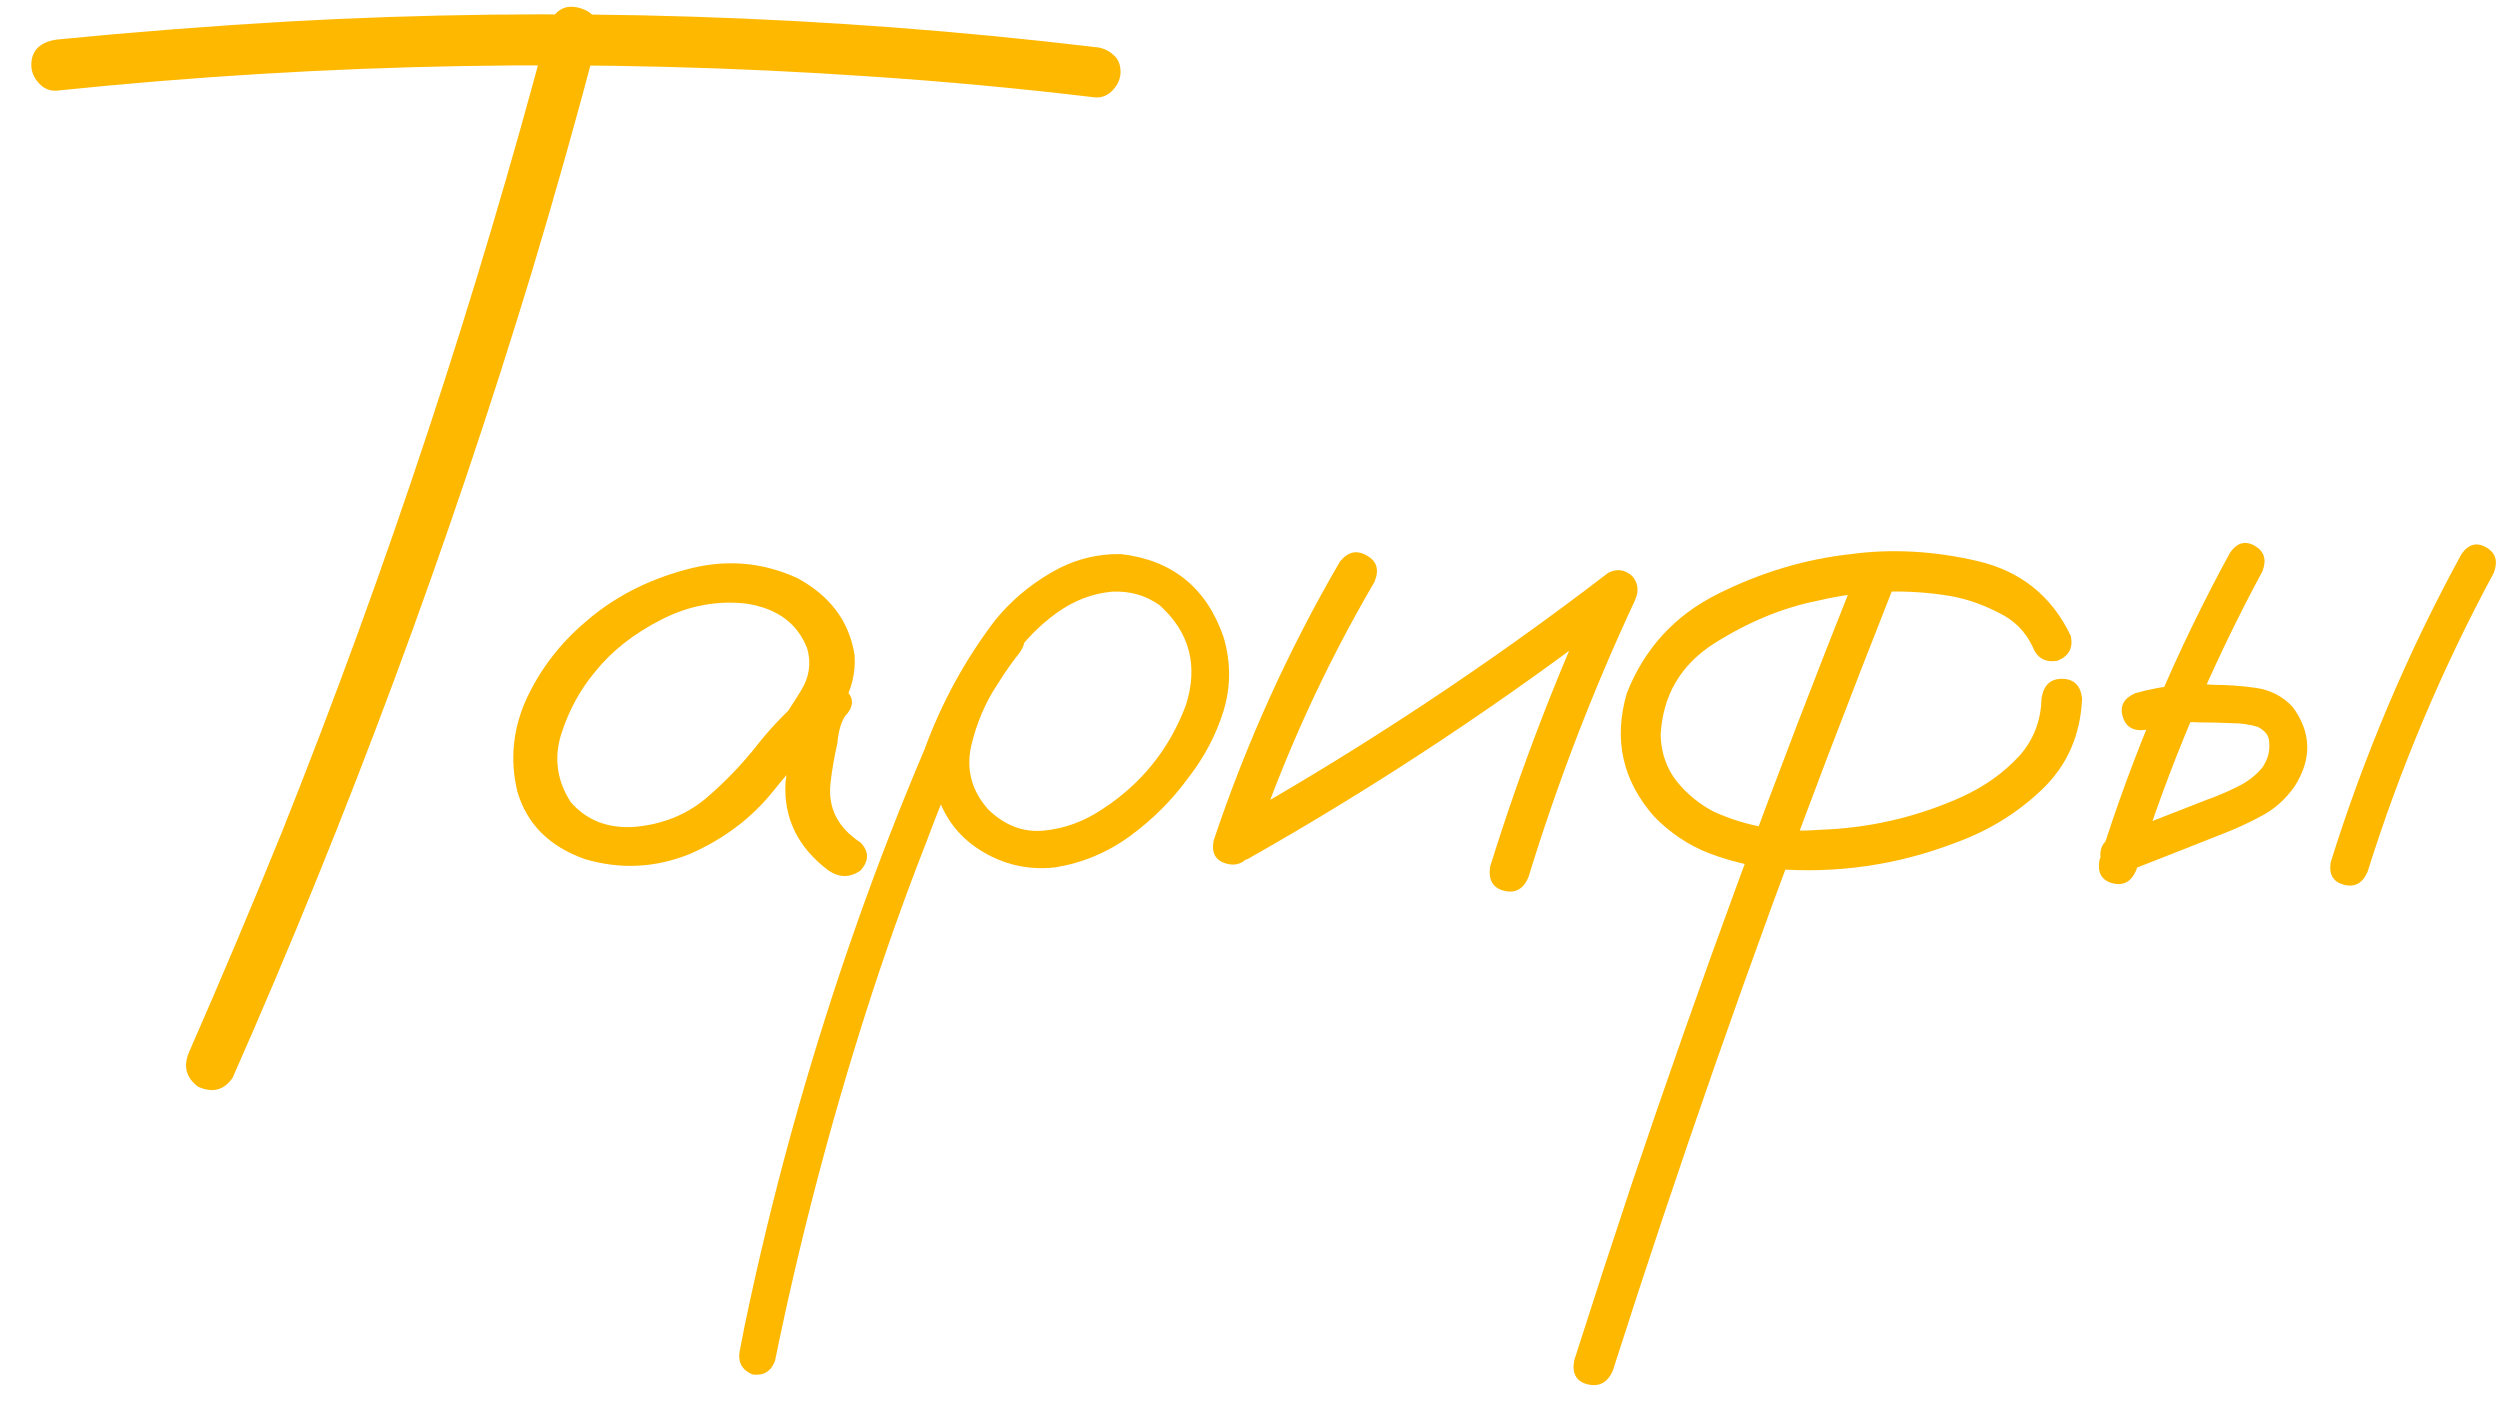 <?xml version="1.0" encoding="UTF-8"?> <svg xmlns="http://www.w3.org/2000/svg" width="78" height="44" viewBox="0 0 78 44" fill="none"><path d="M69.578 17.242C69.797 16.929 70.055 16.859 70.352 17.031C70.648 17.203 70.727 17.468 70.586 17.828C68.977 20.812 67.664 23.922 66.648 27.156C66.492 27.515 66.242 27.648 65.898 27.554C65.57 27.461 65.438 27.226 65.5 26.851C66.547 23.508 67.906 20.304 69.578 17.242ZM66.93 22.773C66.555 22.82 66.32 22.679 66.227 22.351C66.133 22.023 66.266 21.781 66.625 21.625C67.078 21.5 67.539 21.414 68.008 21.367C68.352 21.336 68.703 21.336 69.062 21.367C69.5 21.367 69.938 21.398 70.375 21.461C70.828 21.523 71.211 21.718 71.523 22.047C72.117 22.843 72.141 23.672 71.594 24.531C71.312 24.937 70.961 25.25 70.539 25.468C70.133 25.687 69.703 25.883 69.25 26.054C68.266 26.445 67.273 26.836 66.273 27.226C65.914 27.289 65.672 27.156 65.547 26.828C65.484 26.468 65.617 26.226 65.945 26.101C66.914 25.711 67.883 25.328 68.852 24.953C69.164 24.843 69.477 24.711 69.789 24.554C70.117 24.398 70.383 24.195 70.586 23.945C70.758 23.695 70.828 23.429 70.797 23.148C70.797 22.961 70.68 22.804 70.445 22.679C70.195 22.601 69.914 22.562 69.602 22.562C69.273 22.547 68.945 22.539 68.617 22.539C68.367 22.523 68.117 22.531 67.867 22.562C67.883 22.562 67.828 22.57 67.703 22.586C67.625 22.601 67.547 22.617 67.469 22.633C67.297 22.679 67.117 22.726 66.93 22.773ZM76.797 17.289C77.016 16.976 77.273 16.906 77.57 17.078C77.867 17.25 77.945 17.515 77.805 17.875C76.195 20.859 74.883 23.968 73.867 27.203C73.711 27.562 73.461 27.695 73.117 27.601C72.789 27.508 72.656 27.273 72.719 26.898C73.766 23.554 75.125 20.351 76.797 17.289Z" fill="#FEB800"></path><path d="M57.906 17.922C58.047 17.578 58.305 17.437 58.68 17.5C59.039 17.64 59.18 17.89 59.102 18.25C58.398 20.031 57.703 21.82 57.016 23.617C54.609 29.945 52.375 36.336 50.312 42.789C50.141 43.148 49.875 43.281 49.516 43.187C49.172 43.093 49.039 42.843 49.117 42.437C49.695 40.625 50.289 38.804 50.898 36.976C53.055 30.57 55.391 24.218 57.906 17.922ZM64.609 19.843C64.688 20.218 64.547 20.476 64.188 20.617C63.812 20.679 63.555 20.531 63.414 20.172C63.195 19.703 62.844 19.351 62.359 19.117C61.875 18.867 61.383 18.695 60.883 18.601C59.492 18.367 58.102 18.414 56.711 18.742C55.617 18.961 54.539 19.406 53.477 20.078C52.43 20.75 51.875 21.703 51.812 22.937C51.828 23.484 51.992 23.961 52.305 24.367C52.633 24.773 53.023 25.093 53.477 25.328C54.523 25.797 55.617 25.984 56.758 25.89C58.289 25.843 59.758 25.508 61.164 24.883C61.898 24.554 62.516 24.117 63.016 23.57C63.453 23.07 63.68 22.476 63.695 21.789C63.758 21.383 63.969 21.179 64.328 21.179C64.703 21.179 64.914 21.383 64.961 21.789C64.914 22.929 64.5 23.875 63.719 24.625C62.953 25.359 62.055 25.914 61.023 26.289C59.195 26.992 57.305 27.265 55.352 27.109C54.648 27.031 53.969 26.867 53.312 26.617C52.672 26.367 52.102 25.984 51.602 25.468C50.617 24.343 50.336 23.062 50.758 21.625C51.305 20.234 52.25 19.203 53.594 18.531C54.938 17.859 56.32 17.445 57.742 17.289C59.008 17.117 60.32 17.187 61.68 17.5C63.039 17.812 64.016 18.593 64.609 19.843Z" fill="#FEB800"></path><path d="M41.805 17.523C42.055 17.211 42.336 17.148 42.648 17.336C42.961 17.508 43.039 17.781 42.883 18.156C41.32 20.828 40.047 23.625 39.062 26.547C38.875 26.906 38.609 27.039 38.266 26.945C37.922 26.852 37.789 26.609 37.867 26.219C38.883 23.188 40.195 20.289 41.805 17.523ZM38.922 26.805C38.547 26.945 38.266 26.859 38.078 26.547C37.906 26.234 37.977 25.961 38.289 25.727C42.445 23.383 46.406 20.766 50.172 17.875C50.438 17.734 50.688 17.766 50.922 17.969C51.109 18.188 51.141 18.438 51.016 18.719C49.703 21.531 48.594 24.414 47.688 27.367C47.531 27.742 47.273 27.883 46.914 27.789C46.57 27.695 46.43 27.445 46.492 27.039C47.445 23.977 48.594 20.992 49.938 18.086C50.219 18.367 50.5 18.648 50.781 18.93C47.016 21.836 43.062 24.461 38.922 26.805Z" fill="#FEB800"></path><path d="M30.977 19.562C31.258 19.344 31.531 19.344 31.797 19.562C32.016 19.828 32.016 20.102 31.797 20.383C31.562 20.68 31.344 20.992 31.141 21.32C30.75 21.898 30.469 22.555 30.297 23.289C30.141 24.023 30.32 24.68 30.836 25.258C31.352 25.758 31.93 25.977 32.57 25.914C33.211 25.852 33.812 25.633 34.375 25.258C35.609 24.461 36.484 23.375 37 22C37.391 20.765 37.117 19.727 36.18 18.883C35.742 18.57 35.242 18.43 34.68 18.461C34.055 18.523 33.477 18.75 32.945 19.14C32.43 19.515 31.984 19.969 31.609 20.5C31.234 21.031 30.914 21.586 30.648 22.164C30.008 23.492 29.43 24.852 28.914 26.242C28.227 27.992 27.594 29.773 27.016 31.586C25.875 35.164 24.93 38.789 24.18 42.461C24.055 42.789 23.82 42.93 23.477 42.883C23.148 42.742 23.016 42.5 23.078 42.156C23.172 41.656 23.273 41.156 23.383 40.656C24.258 36.609 25.383 32.641 26.758 28.75C27.398 26.937 28.094 25.148 28.844 23.383C29.375 21.93 30.109 20.586 31.047 19.352C31.531 18.758 32.109 18.265 32.781 17.875C33.469 17.469 34.203 17.273 34.984 17.289C36.578 17.477 37.641 18.336 38.172 19.867C38.406 20.648 38.406 21.422 38.172 22.187C37.938 22.937 37.57 23.633 37.07 24.273C36.57 24.961 35.969 25.562 35.266 26.078C34.562 26.594 33.781 26.922 32.922 27.062C32.078 27.156 31.297 26.977 30.578 26.523C29.859 26.07 29.391 25.414 29.172 24.555C29.016 23.633 29.133 22.75 29.523 21.906C29.914 21.047 30.398 20.265 30.977 19.562Z" fill="#FEB800"></path><path d="M25.445 23.289C25.18 23.601 24.867 23.672 24.508 23.5C24.164 23.312 24.078 23.031 24.25 22.656C24.516 22.297 24.766 21.922 25 21.531C25.25 21.125 25.313 20.695 25.188 20.242C24.891 19.461 24.266 18.992 23.313 18.836C22.391 18.726 21.5 18.89 20.641 19.328C19.781 19.765 19.094 20.304 18.578 20.945C18.094 21.523 17.734 22.187 17.5 22.937C17.281 23.672 17.383 24.367 17.805 25.023C18.305 25.601 18.977 25.859 19.82 25.797C20.664 25.718 21.391 25.429 22 24.929C22.625 24.398 23.18 23.82 23.664 23.195C24.164 22.57 24.734 22 25.375 21.484C25.75 21.25 26.078 21.258 26.359 21.508C26.656 21.758 26.656 22.039 26.359 22.351C26.234 22.554 26.156 22.836 26.125 23.195C26.031 23.601 25.961 24.008 25.914 24.414C25.82 25.195 26.133 25.82 26.852 26.289C27.117 26.57 27.117 26.859 26.852 27.156C26.523 27.39 26.188 27.39 25.844 27.156C24.891 26.437 24.445 25.523 24.508 24.414C24.57 23.867 24.664 23.32 24.789 22.773C24.82 22.273 25.016 21.843 25.375 21.484C25.703 21.765 26.031 22.054 26.359 22.351C25.547 23.054 24.805 23.828 24.133 24.672C23.461 25.515 22.594 26.172 21.531 26.64C20.453 27.078 19.359 27.133 18.25 26.804C17.141 26.414 16.438 25.711 16.141 24.695C15.906 23.711 16 22.75 16.422 21.812C16.859 20.875 17.477 20.07 18.273 19.398C19.133 18.648 20.164 18.109 21.367 17.781C22.586 17.437 23.758 17.523 24.883 18.039C25.914 18.601 26.508 19.406 26.664 20.453C26.695 20.984 26.578 21.484 26.313 21.953C26.047 22.406 25.758 22.851 25.445 23.289Z" fill="#FEB800"></path><path d="M17.125 0.766C17.328 0.297 17.648 0.125 18.086 0.25C18.539 0.375 18.727 0.687 18.648 1.187C18.008 3.625 17.328 6.039 16.609 8.43C14 17.023 10.883 25.422 7.258 33.625C6.992 34.016 6.633 34.109 6.18 33.906C5.805 33.625 5.711 33.266 5.898 32.828C6.898 30.547 7.867 28.25 8.805 25.937C12.086 17.719 14.859 9.328 17.125 0.766ZM1.773 2.828C1.555 2.844 1.367 2.766 1.211 2.594C1.055 2.422 0.977 2.234 0.977 2.031C0.977 1.578 1.242 1.312 1.773 1.234C4.164 1 6.562 0.812 8.969 0.672C17.391 0.203 25.789 0.469 34.164 1.469C34.383 1.484 34.57 1.562 34.727 1.703C34.883 1.828 34.961 2.008 34.961 2.242C34.961 2.445 34.883 2.633 34.727 2.805C34.57 2.976 34.383 3.055 34.164 3.039C31.82 2.758 29.469 2.539 27.109 2.383C18.656 1.805 10.211 1.953 1.773 2.828Z" fill="#FEB800"></path></svg> 